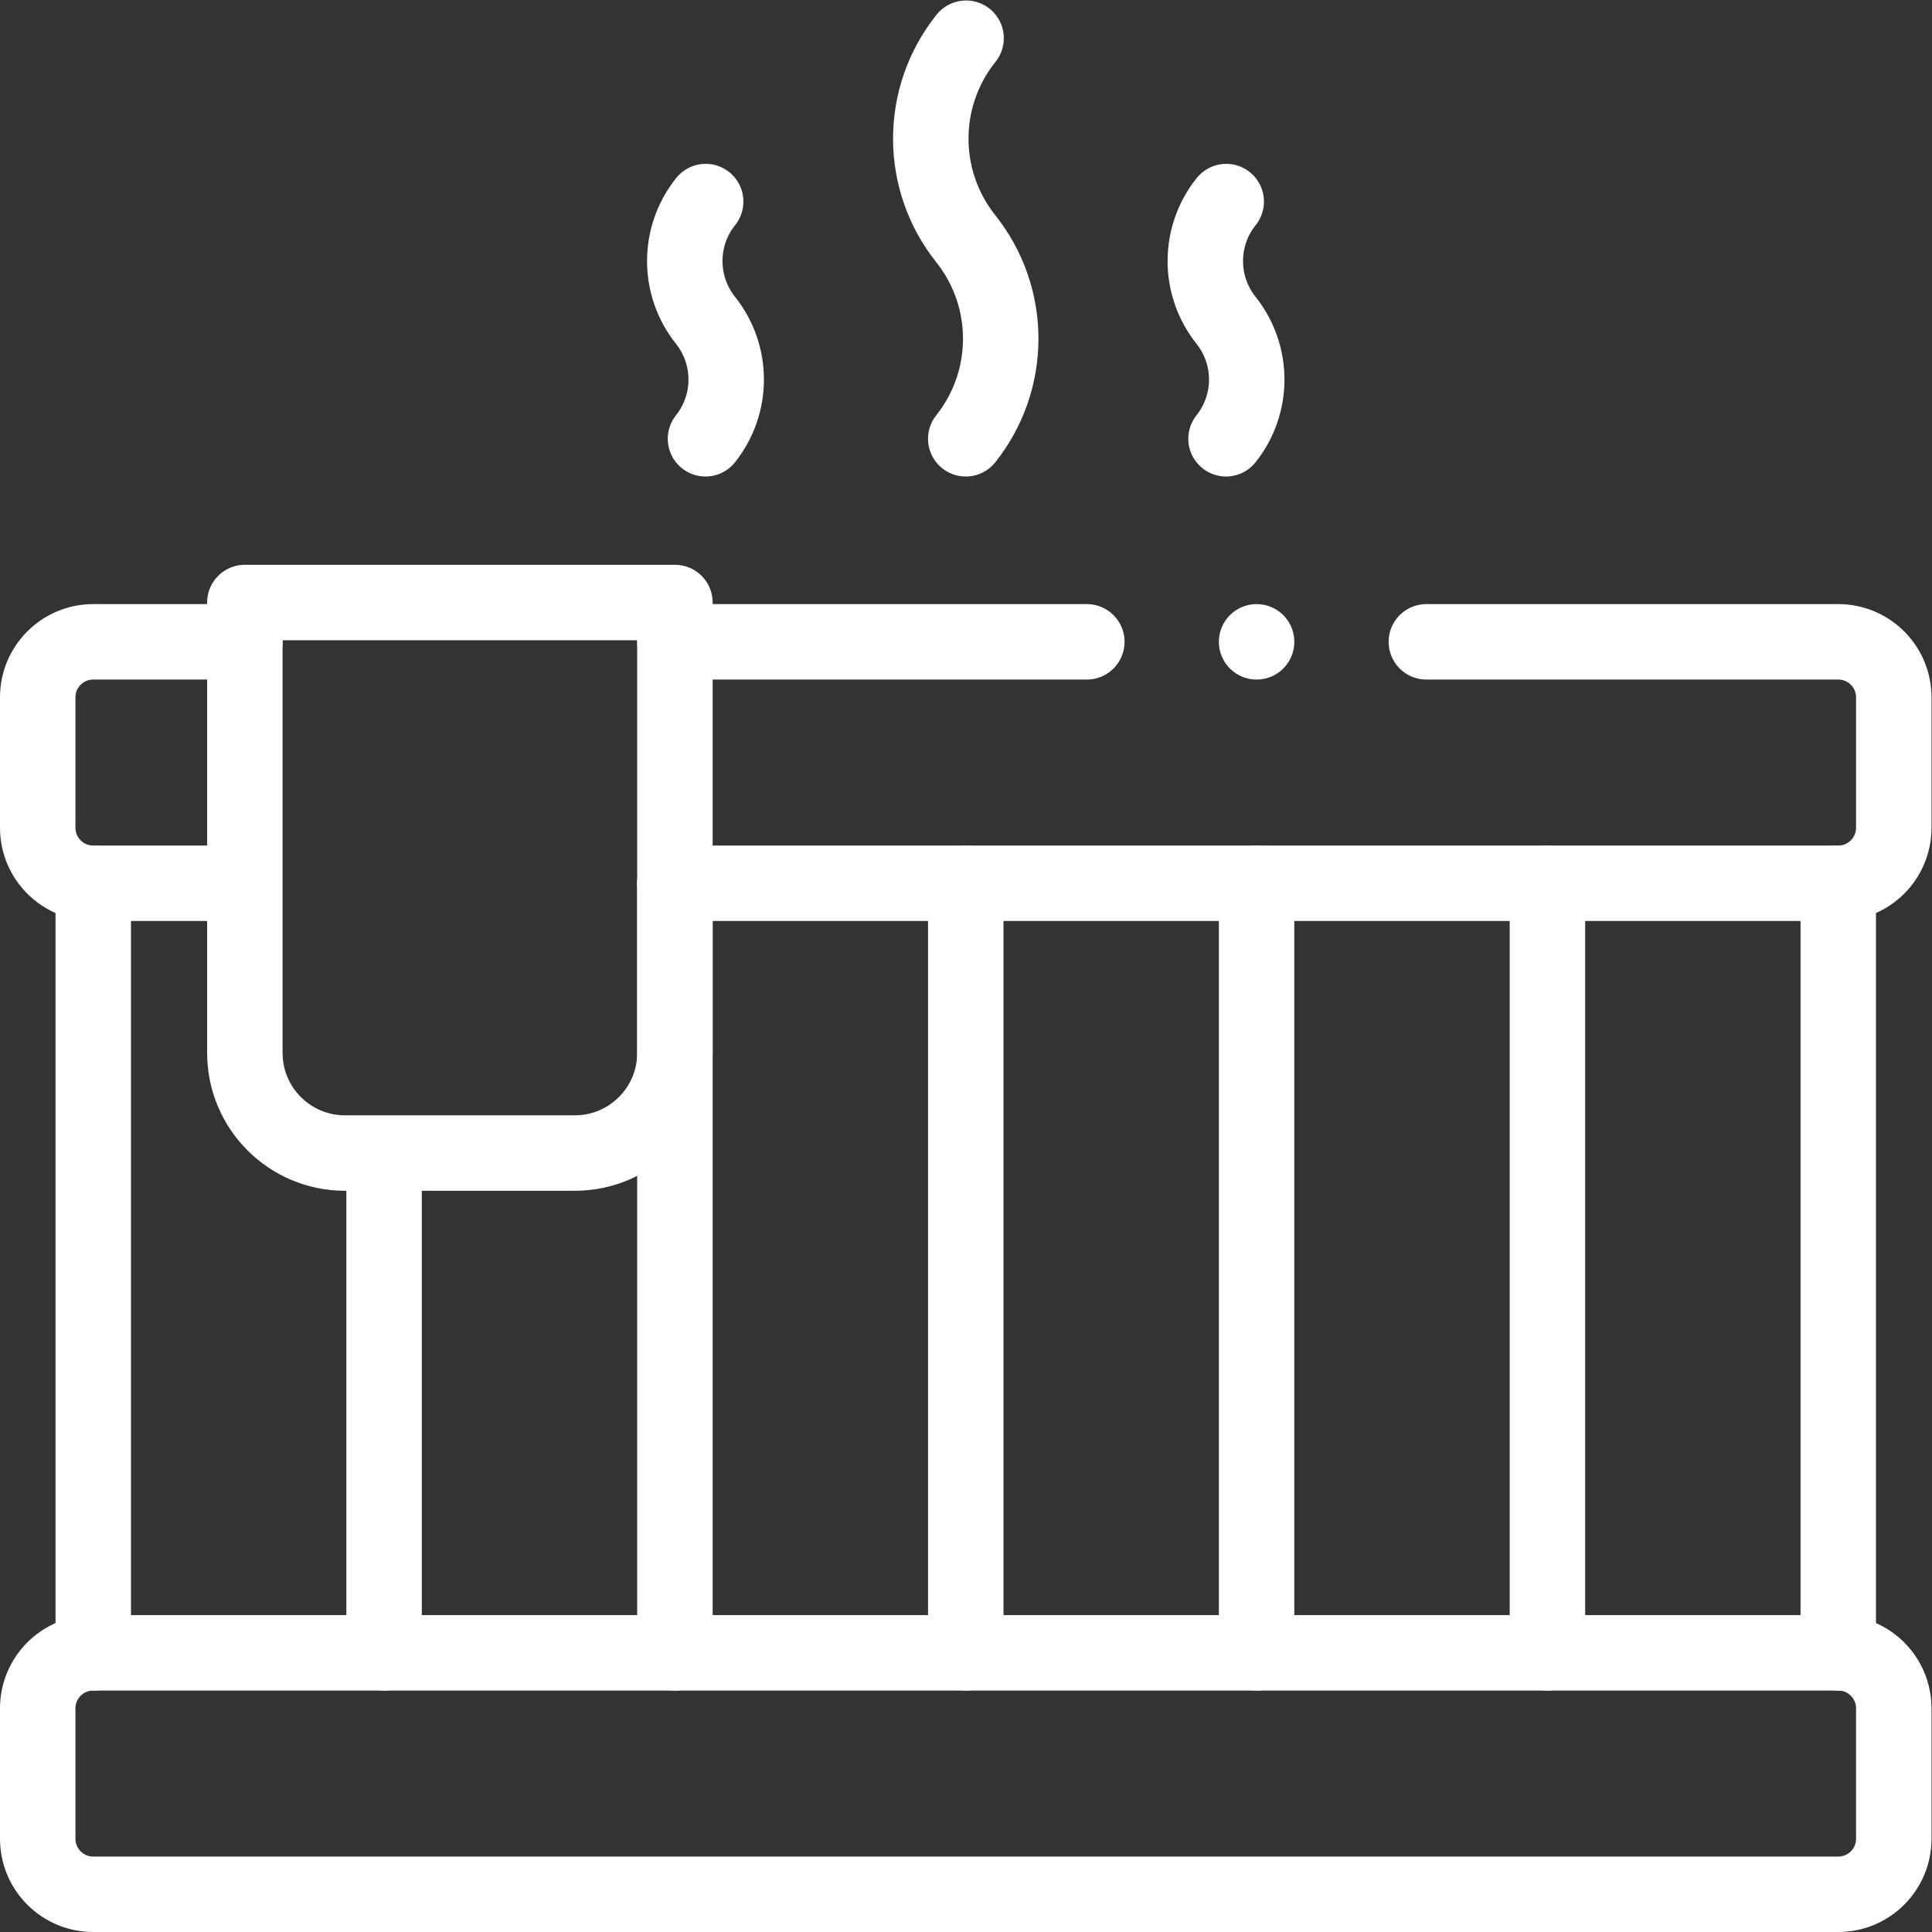 <?xml version="1.0" encoding="UTF-8" standalone="no"?>
<!-- Created with Inkscape (http://www.inkscape.org/) -->

<svg
   version="1.1"
   id="svg3612"
   xml:space="preserve"
   width="682.667"
   height="682.667"
   viewBox="0 0 682.667 682.667"
   xmlns="http://www.w3.org/2000/svg"
   xmlns:svg="http://www.w3.org/2000/svg"><rect x="0" y="0" width="682.667" height="682.667" fill="#333333" stroke="none"/><defs
     id="defs3616"><clipPath
       clipPathUnits="userSpaceOnUse"
       id="clipPath3630"><path
         d="M 0,512 H 512 V 0 H 0 Z"
         id="path3628" /></clipPath></defs><g
     id="g3618"
     transform="matrix(1.333,0,0,-1.333,0,682.667)"><g
       id="g3620"
       transform="translate(288.094,341.996)"><path
         d="M 0,0 H -109.188"
         style="fill:none;stroke:#FFFFFF;stroke-width:20;stroke-linecap:round;stroke-linejoin:round;stroke-miterlimit:10;stroke-dasharray:none;stroke-opacity:1"
         id="path3622" /></g><g
       id="g3624"><g
         id="g3626"
         clip-path="url(#clipPath3630)"><g
           id="g3632"
           transform="translate(178.906,277.996)"><path
             d="m 0,0 h 308.375 c 8.129,0 14.719,6.59 14.719,14.719 V 49.281 C 323.094,57.41 316.504,64 308.375,64 H 199.187"
             style="fill:none;stroke:#FFFFFF;stroke-width:20;stroke-linecap:round;stroke-linejoin:round;stroke-miterlimit:10;stroke-dasharray:none;stroke-opacity:1"
             id="path3634" /></g><g
           id="g3636"
           transform="translate(64.906,341.996)"><path
             d="m 0,0 h -40.188 c -8.128,0 -14.718,-6.59 -14.718,-14.719 v -34.562 c 0,-8.129 6.59,-14.719 14.718,-14.719 h 39.76"
             style="fill:none;stroke:#FFFFFF;stroke-width:20;stroke-linecap:round;stroke-linejoin:round;stroke-miterlimit:10;stroke-dasharray:none;stroke-opacity:1"
             id="path3638" /></g><g
           id="g3640"
           transform="translate(487.282,74)"><path
             d="m 0,0 h -462.563 c -8.129,0 -14.719,-6.59 -14.719,-14.719 v -34.562 c 0,-8.129 6.59,-14.719 14.719,-14.719 H 0 c 8.128,0 14.718,6.59 14.718,14.719 v 34.562 C 14.718,-6.59 8.128,0 0,0 Z"
             style="fill:none;stroke:#FFFFFF;stroke-width:20;stroke-linecap:round;stroke-linejoin:round;stroke-miterlimit:10;stroke-dasharray:none;stroke-opacity:1"
             id="path3642" /></g><g
           id="g3644"
           transform="translate(24.718,277.996)"><path
             d="M 0,0 V -203.996"
             style="fill:none;stroke:#FFFFFF;stroke-width:20;stroke-linecap:round;stroke-linejoin:round;stroke-miterlimit:10;stroke-dasharray:none;stroke-opacity:1"
             id="path3646" /></g><g
           id="g3648"
           transform="translate(101.812,203.195)"><path
             d="M 0,0 V -129.195"
             style="fill:none;stroke:#FFFFFF;stroke-width:20;stroke-linecap:round;stroke-linejoin:round;stroke-miterlimit:10;stroke-dasharray:none;stroke-opacity:1"
             id="path3650" /></g><g
           id="g3652"
           transform="translate(178.906,277.996)"><path
             d="M 0,0 V -203.996"
             style="fill:none;stroke:#FFFFFF;stroke-width:20;stroke-linecap:round;stroke-linejoin:round;stroke-miterlimit:10;stroke-dasharray:none;stroke-opacity:1"
             id="path3654" /></g><g
           id="g3656"
           transform="translate(256,277.996)"><path
             d="M 0,0 V -203.996"
             style="fill:none;stroke:#FFFFFF;stroke-width:20;stroke-linecap:round;stroke-linejoin:round;stroke-miterlimit:10;stroke-dasharray:none;stroke-opacity:1"
             id="path3658" /></g><g
           id="g3660"
           transform="translate(333.094,277.996)"><path
             d="M 0,0 V -203.996"
             style="fill:none;stroke:#FFFFFF;stroke-width:20;stroke-linecap:round;stroke-linejoin:round;stroke-miterlimit:10;stroke-dasharray:none;stroke-opacity:1"
             id="path3662" /></g><g
           id="g3664"
           transform="translate(410.188,277.996)"><path
             d="M 0,0 V -203.996"
             style="fill:none;stroke:#FFFFFF;stroke-width:20;stroke-linecap:round;stroke-linejoin:round;stroke-miterlimit:10;stroke-dasharray:none;stroke-opacity:1"
             id="path3666" /></g><g
           id="g3668"
           transform="translate(487.281,277.996)"><path
             d="M 0,0 V -203.996"
             style="fill:none;stroke:#FFFFFF;stroke-width:20;stroke-linecap:round;stroke-linejoin:round;stroke-miterlimit:10;stroke-dasharray:none;stroke-opacity:1"
             id="path3670" /></g><g
           id="g3672"
           transform="translate(187.01,395.819)"><path
             d="M 0,0 C 7.318,9.189 7.318,22.217 -0.001,31.406 -7.31,40.583 -7.322,53.588 -0.03,62.778 l 0.08,0.1"
             style="fill:none;stroke:#FFFFFF;stroke-width:20;stroke-linecap:round;stroke-linejoin:round;stroke-miterlimit:10;stroke-dasharray:none;stroke-opacity:1"
             id="path3674" /></g><g
           id="g3676"
           transform="translate(256.002,395.819)"><path
             d="M 0,0 C 12.358,15.519 12.358,37.518 -0.002,53.035 -12.344,68.53 -12.364,90.493 -0.05,106.012 l 0.134,0.169"
             style="fill:none;stroke:#FFFFFF;stroke-width:20;stroke-linecap:round;stroke-linejoin:round;stroke-miterlimit:10;stroke-dasharray:none;stroke-opacity:1"
             id="path3678" /></g><g
           id="g3680"
           transform="translate(324.993,395.819)"><path
             d="M 0,0 C 7.318,9.189 7.318,22.217 -0.001,31.406 -7.31,40.583 -7.322,53.588 -0.03,62.778 l 0.08,0.1"
             style="fill:none;stroke:#FFFFFF;stroke-width:20;stroke-linecap:round;stroke-linejoin:round;stroke-miterlimit:10;stroke-dasharray:none;stroke-opacity:1"
             id="path3682" /></g><g
           id="g3684"
           transform="translate(152.359,206.48)"><path
             d="m 0,0 h -60.905 c -14.662,0 -26.548,11.886 -26.548,26.548 v 119.387 h 114 V 26.548 C 26.547,11.886 14.662,0 0,0 Z"
             style="fill:none;stroke:#FFFFFF;stroke-width:20;stroke-linecap:round;stroke-linejoin:round;stroke-miterlimit:10;stroke-dasharray:none;stroke-opacity:1"
             id="path3686" /></g><g
           id="g3688"
           transform="translate(333.094,341.996)"><path
             d="M 0,0 V 0"
             style="fill:none;stroke:#FFFFFF;stroke-width:20;stroke-linecap:round;stroke-linejoin:round;stroke-miterlimit:10;stroke-dasharray:none;stroke-opacity:1"
             id="path3690" /></g></g></g></g></svg>
